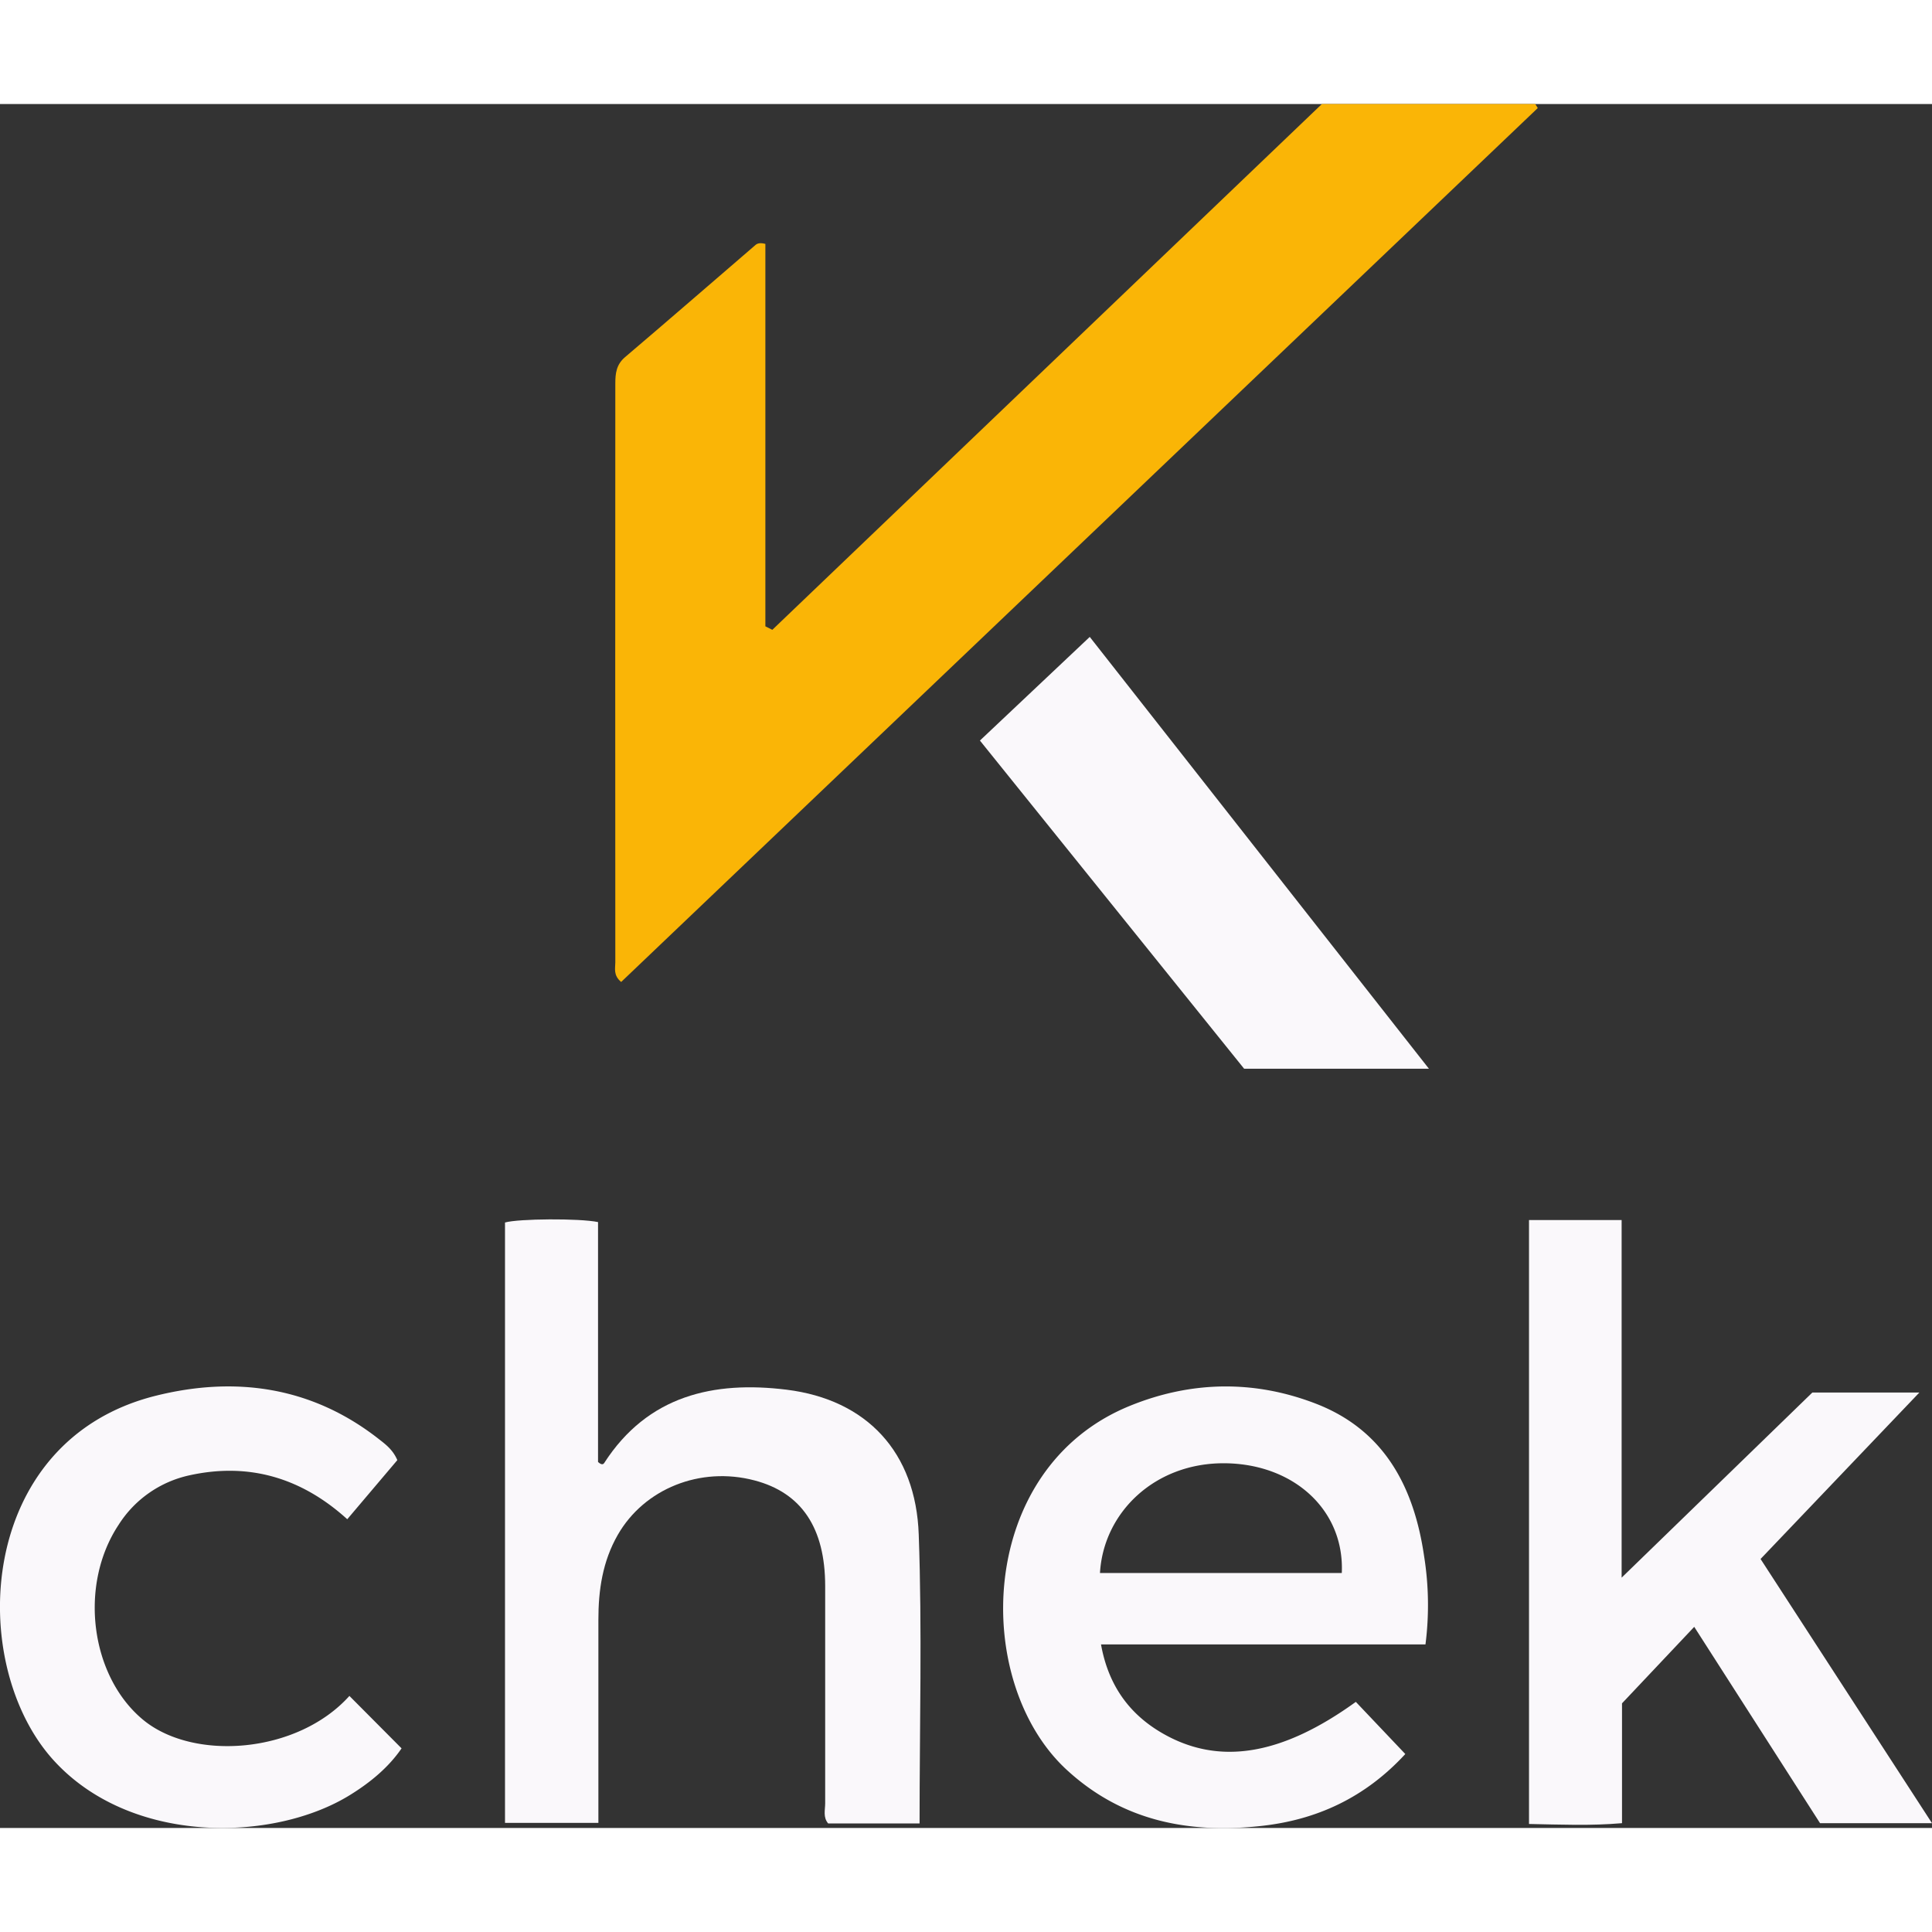 <?xml version="1.0"?>
<svg xmlns="http://www.w3.org/2000/svg" viewBox="0 0 555.69 495.85" width="100" height="100"><rect x="0" y="0" width="555.69" height="495.85" fill="#333333" stroke="none"/><defs><style>.cls-1{fill:#fab506;}.cls-2{fill:#faf8fb;}</style></defs><title>chek logo</title><g id="&#x421;&#x43B;&#x43E;&#x439;_2" data-name="&#x421;&#x43B;&#x43E;&#x439; 2"><g id="&#x421;&#x43B;&#x43E;&#x439;_1-2" data-name="&#x421;&#x43B;&#x43E;&#x439; 1"><path class="cls-1" d="M220.14,40.23v110l2,1L380.2,0h61.38l.72,1.16L178.66,252.52c-2.32-1.94-1.68-3.91-1.68-5.64q-.05-83.25,0-166.49c0-2.92.29-5.46,2.8-7.59,12.44-10.57,24.76-21.28,37.14-31.93C217.49,40.35,218.09,39.69,220.14,40.23Z"/><path class="cls-2" d="M264.49,494.55H238.2c-1.52-1.79-.86-3.87-.86-5.79,0-20.82,0-41.64,0-62.47q0-25.1-20.37-30.42c-15.59-4.09-31.67,2.42-39.27,15.65-4.39,7.65-5.6,15.92-5.59,24.52q0,26.24,0,52.47c0,1.81,0,3.63,0,5.88H145.25V321.7c3.87-1.11,21.43-1.24,26.76-.12v69c1.09,1,1.55.64,1.79.27,12.51-19.4,31.48-23.65,52.45-21.06,23.09,2.86,37.18,18,38,41.67C265.24,438.91,264.49,466.4,264.49,494.55Z"/><path class="cls-2" d="M555.69,494.47h-32.2L487.3,438l-20.77,22v34.47c-9,.78-17.7.4-26.75.23V321h26.64V423.85l54.86-53.25h30.78l-45.68,47.88Z"/><path class="cls-2" d="M410,443.06H316.68c2.06,11.54,7.93,19.81,17.29,25.33,16.36,9.65,34.53,6.71,56-8.81l14.23,15c-11.6,12.6-25.59,19-41.65,20.71-20.67,2.23-39.74-1.46-55.69-16.12-27.48-25.25-26.11-86.71,18.09-104.72,17.71-7.22,35.9-7.49,53.65-.59,19.63,7.64,28.11,24,31,43.77A89.1,89.1,0,0,1,410,443.06Zm-24.07-20.55c.82-17.95-13.65-31.34-33.55-31.56-20.2-.22-35,14.15-36,31.56Z"/><path class="cls-2" d="M100.5,457.87l15,15.08c-3.69,5.41-8.94,9.79-14.9,13.46-22,13.57-63.09,14.42-85.3-10.16C-9.73,448.51-6.84,384.37,44.85,371.52c22.8-5.67,44.7-2.65,63.89,12.3,2.06,1.61,4.26,3.19,5.54,6.23l-14.4,17c-13.15-11.92-28.24-16.4-45.36-12.64a32.21,32.21,0,0,0-20.39,14.22c-11.57,17.45-8.1,43.56,7,56.08C55.6,476.7,85.49,474.55,100.5,457.87Z"/><path class="cls-2" d="M411,277.48H357.85l-76-94.4,31.59-29.81Z"/></g></g></svg>
